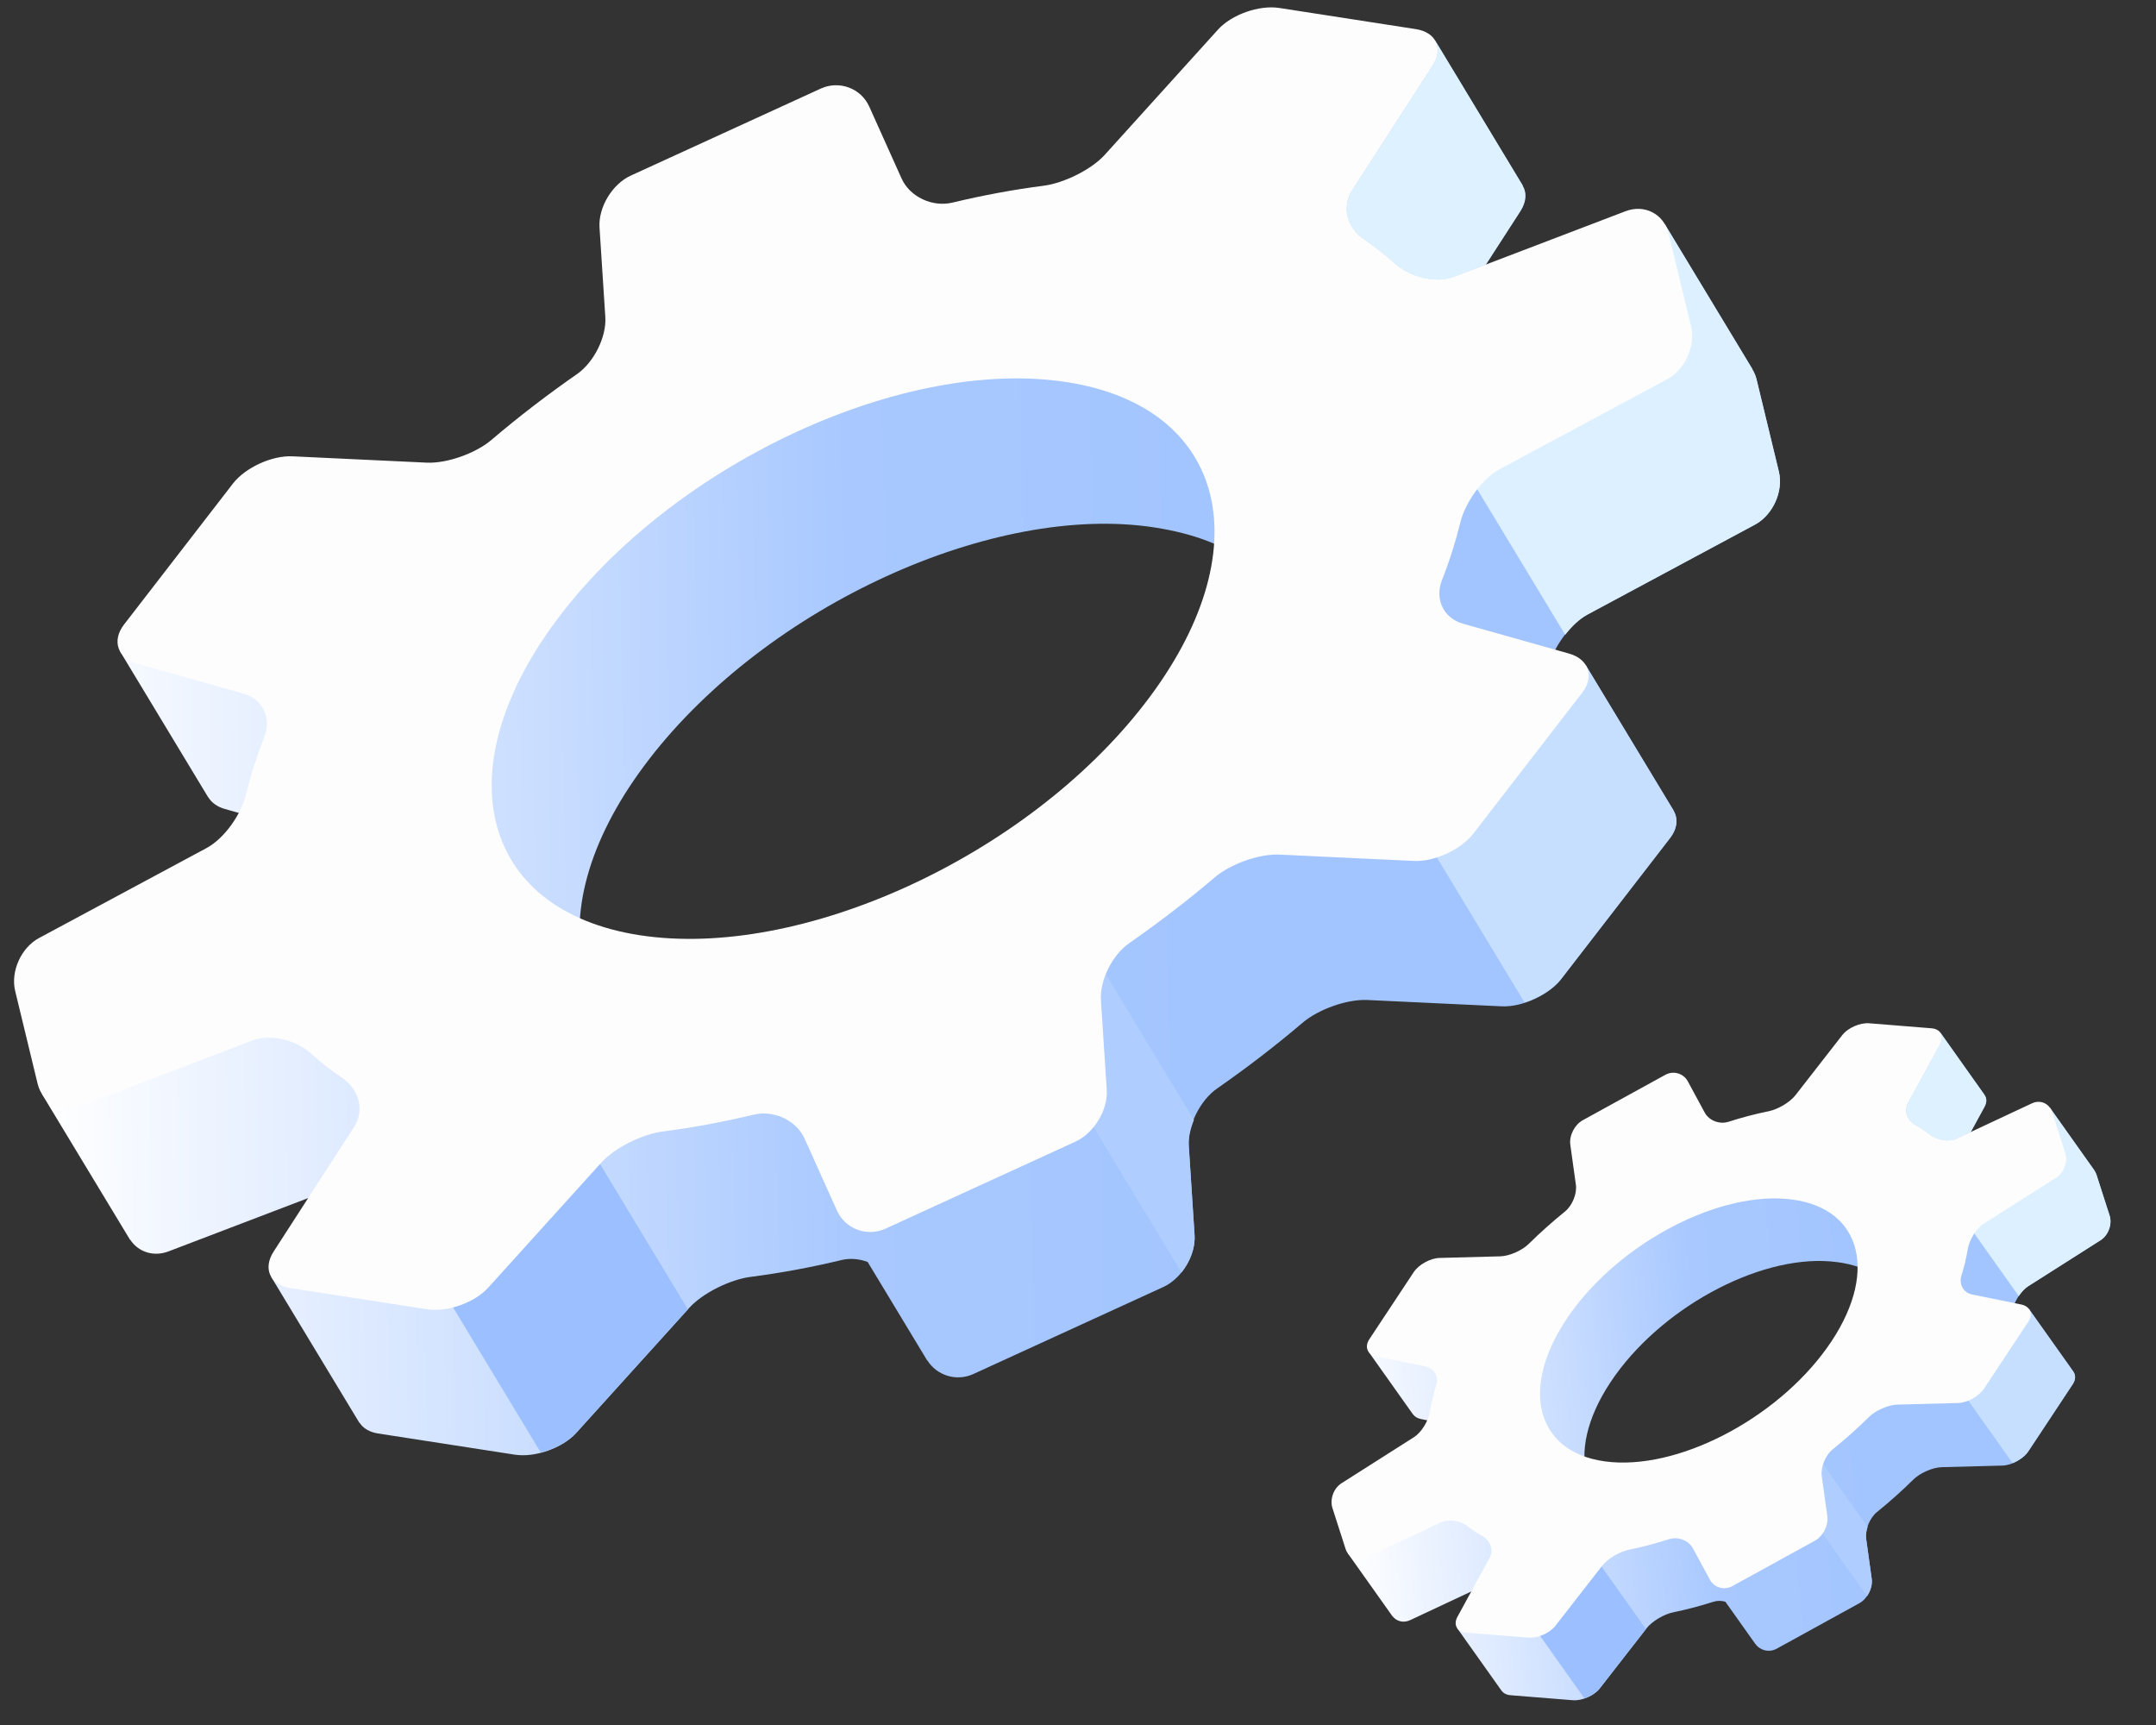 <svg width="245" height="196" viewBox="0 0 245 196" fill="none" xmlns="http://www.w3.org/2000/svg">
<rect x="0" y="0" width="245" height="196" fill="#333333" stroke="none"/>
<path d="M163.078 4.604L153.206 17.488C151.38 17.784 149.49 18.662 148.391 19.878L135.537 34.092C133.989 35.805 130.856 37.328 128.55 37.623C125.152 38.058 121.696 38.701 118.215 39.537C115.956 40.079 113.379 38.898 112.436 36.801L108.765 28.634C107.822 26.537 105.349 25.62 103.239 26.585L81.656 36.468C79.548 37.434 77.959 40.074 78.106 42.365L78.765 52.53C78.914 54.821 75.812 56.257 73.912 57.58C70.532 59.93 68.911 63.871 65.808 66.512C64.047 68.01 60.786 69.192 58.464 69.083L43.199 68.363C40.876 68.254 37.851 69.644 36.441 71.469L32.435 76.654L13.636 74L23.664 90.603L23.675 90.59C24.032 91.187 24.666 91.669 25.567 91.923L37.624 95.318C39.86 95.947 40.85 98.137 40.009 100.277C39.136 102.497 38.444 104.678 37.928 106.812C37.388 109.044 35.489 111.783 33.446 112.88L17.302 119.572L4.766 124.306L14.773 140.859L14.789 140.848C15.701 142.242 17.43 142.843 19.157 142.184L38.627 134.751C40.795 133.923 43.704 134.737 45.411 136.295C46.46 137.253 47.603 138.147 48.839 138.975C50.763 140.263 51.456 142.643 50.206 144.579L30.817 145.086L40.839 161.664L40.853 161.644C41.247 162.263 41.957 162.721 42.969 162.878L58.499 165.283C60.795 165.639 63.911 164.54 65.46 162.827L78.313 148.615C79.861 146.902 82.996 145.378 85.301 145.082C88.701 144.647 92.157 144.003 95.638 143.168C96.62 142.933 97.655 143.039 98.598 143.388L105.354 154.568L105.373 154.563C106.461 156.296 108.683 157.003 110.614 156.118L132.194 146.234C134.302 145.268 135.891 142.628 135.744 140.339L135.085 130.174C134.936 127.883 136.397 125.008 138.296 123.686C141.676 121.335 144.937 118.832 148.04 116.192C149.801 114.694 153.062 113.512 155.385 113.623L170.65 114.342C172.972 114.451 175.997 113.061 177.406 111.237L189.776 95.226C190.623 94.129 190.707 92.98 190.164 92.095L190.183 92.1L180.193 75.573C180.193 75.573 177.552 75.869 175.748 76.508C175.801 76.305 175.872 76.096 175.921 75.893C176.461 73.661 178.361 70.923 180.402 69.826L199.423 59.614C201.466 58.517 202.684 55.82 202.143 53.588L199.596 43.063C199.497 42.657 199.328 42.301 199.13 41.972L199.146 41.959L189.186 25.481L175.22 47.956C173.051 48.784 170.142 47.971 168.436 46.412C167.387 45.454 166.244 44.56 165.007 43.731C163.084 42.443 162.389 40.06 163.639 38.126L172.773 23.979C173.469 22.902 173.495 21.858 173 21.074L173.029 21.076L163.078 4.604ZM131.201 59.932C149.493 62.766 150.735 76.524 137.328 93.877C123.922 111.23 100.941 125.606 82.649 122.772C64.355 119.938 60.394 103.572 73.801 86.219C87.21 68.867 112.908 57.098 131.201 59.932Z" fill="url(#paint0_linear_145_2405)"/>
<path d="M78.172 148.773L65.463 162.828C64.523 163.866 63.006 164.627 61.446 165.027L49.099 144.61L50.208 144.581C51.458 142.645 50.765 140.264 48.842 138.977C48.834 138.97 48.827 138.964 48.819 138.958L60.133 118.943L78.172 148.773Z" fill="#9CC0FF"/>
<path d="M116.748 112.874C119.176 111.274 121.539 109.531 123.817 107.667L135.672 127.259C135.283 128.235 135.029 129.247 135.089 130.174L135.748 140.339C135.841 141.783 135.243 143.362 134.261 144.578L116.022 114.419L116.748 112.874Z" fill="#AFCEFF"/>
<path d="M163.089 4.601C163.55 5.37 163.48 6.396 162.795 7.459L153.658 21.612C152.424 23.542 153.104 25.915 155.031 27.217C156.279 28.057 157.413 28.927 158.466 29.91C160.172 31.464 163.075 32.279 165.251 31.444L168.85 30.061L172.773 23.992C173.459 22.901 173.499 21.847 173.011 21.08L173.04 21.08L163.089 4.601Z" fill="#DEF1FF"/>
<path d="M167.855 45.954C168.039 46.113 168.262 46.248 168.441 46.411C170.147 47.968 173.056 48.781 175.224 47.955L189.191 25.479L199.151 41.958L199.135 41.97C199.334 42.299 199.503 42.655 199.601 43.062L202.148 53.587C202.687 55.819 201.469 58.517 199.428 59.613L180.407 69.824C179.488 70.317 178.617 71.167 177.868 72.128L164.418 49.888L167.855 45.954Z" fill="#DDF0FF"/>
<path d="M173.245 113.901L160.893 93.476L176.362 76.314C178.096 75.81 180.195 75.572 180.195 75.572L190.184 92.098L190.165 92.094C190.706 92.978 190.622 94.127 189.777 95.224L177.407 111.235C176.492 112.421 174.887 113.373 173.245 113.901Z" fill="#C6DFFF"/>
<path d="M138.41 3.362L125.555 17.577C124.007 19.289 120.874 20.814 118.568 21.108C115.169 21.542 111.714 22.185 108.233 23.021C105.974 23.564 103.397 22.382 102.454 20.285L98.782 12.118C97.84 10.021 95.366 9.104 93.257 10.07L71.677 19.954C69.569 20.92 67.98 23.56 68.127 25.849L68.786 36.014C68.935 38.305 67.473 41.18 65.574 42.503C62.194 44.853 58.934 47.356 55.831 49.996C54.07 51.494 50.809 52.676 48.486 52.567L33.221 51.848C30.898 51.739 27.874 53.129 26.463 54.953L14.093 70.963C12.683 72.787 13.353 74.777 15.587 75.406L27.644 78.801C29.879 79.43 30.869 81.62 30.028 83.76C29.155 85.98 28.463 88.161 27.947 90.295C27.407 92.527 25.508 95.266 23.465 96.363L4.445 106.576C2.402 107.673 1.184 110.371 1.725 112.602L4.271 123.124C4.812 125.356 7.008 126.493 9.176 125.665L28.646 118.232C30.815 117.405 33.724 118.219 35.43 119.776C36.479 120.733 37.622 121.629 38.859 122.456C40.782 123.744 41.475 126.125 40.225 128.061L31.093 142.209C29.843 144.145 30.692 146.002 32.989 146.358L48.518 148.763C50.815 149.119 53.932 148.02 55.48 146.307L68.334 132.095C69.882 130.382 73.016 128.858 75.322 128.562C78.721 128.127 82.176 127.483 85.659 126.648C87.918 126.107 90.495 127.289 91.437 129.386L95.109 137.552C96.052 139.648 98.527 140.565 100.635 139.6L122.215 129.715C124.324 128.75 125.914 126.109 125.765 123.82L125.106 113.655C124.957 111.365 126.418 108.489 128.317 107.167C131.697 104.817 134.958 102.314 138.061 99.673C139.822 98.175 143.083 96.993 145.406 97.103L160.671 97.822C162.993 97.931 166.018 96.541 167.428 94.716L179.798 78.706C181.209 76.881 180.539 74.891 178.303 74.262L166.246 70.867C164.011 70.238 163.021 68.049 163.862 65.908C164.735 63.688 165.425 61.507 165.943 59.373C166.483 57.141 168.384 54.402 170.425 53.305L189.445 43.094C191.488 41.997 192.706 39.3 192.165 37.068L189.618 26.543C189.078 24.311 186.883 23.173 184.715 24.001L165.242 31.436C163.074 32.264 160.165 31.451 158.458 29.892C157.409 28.934 156.266 28.04 155.031 27.21C153.108 25.922 152.413 23.54 153.663 21.606L162.797 7.459C164.047 5.523 163.199 3.666 160.903 3.31L145.373 0.905C143.075 0.551 139.958 1.651 138.41 3.362ZM121.222 43.418C139.516 46.252 143.475 62.616 130.066 79.968C116.661 97.321 90.962 109.092 72.668 106.258C54.374 103.424 50.413 87.058 63.821 69.707C77.229 52.352 102.928 40.584 121.222 43.418Z" fill="#FDFDFD"/>
<path d="M220.507 117.347L216.488 123.477C215.675 123.671 214.853 124.129 214.398 124.713L209.08 131.541C208.439 132.364 207.079 133.154 206.05 133.364C204.534 133.672 202.999 134.076 201.458 134.568C200.459 134.887 199.259 134.44 198.765 133.527L196.84 129.97C196.346 129.057 195.202 128.726 194.284 129.231L184.89 134.398C183.973 134.903 183.344 136.145 183.487 137.171L184.12 141.728C184.263 142.755 182.914 143.505 182.102 144.163C180.657 145.334 180.058 147.163 178.748 148.455C178.005 149.188 176.575 149.829 175.525 149.856L168.626 150.038C167.576 150.066 166.26 150.793 165.685 151.661L164.053 154.13L155.497 153.558L160.565 160.703L160.569 160.697C160.75 160.954 161.051 161.15 161.466 161.235L167.009 162.364C168.037 162.573 168.555 163.527 168.247 164.518C167.928 165.547 167.688 166.553 167.526 167.531C167.357 168.554 166.593 169.851 165.709 170.412L158.659 173.962L153.17 176.51L158.226 183.633L158.233 183.628C158.69 184.226 159.488 184.439 160.245 184.085L168.768 180.092C169.717 179.647 171.054 179.917 171.874 180.562C172.379 180.959 172.923 181.324 173.507 181.655C174.416 182.172 174.807 183.221 174.309 184.135L165.593 185.005L170.656 192.14L170.662 192.131C170.86 192.396 171.195 192.579 171.656 192.616L178.73 193.185C179.776 193.269 181.143 192.671 181.784 191.848L187.102 185.02C187.742 184.198 189.104 183.407 190.132 183.198C191.65 182.889 193.185 182.484 194.725 181.993C195.16 181.854 195.629 181.868 196.065 181.994L199.479 186.805L199.487 186.802C200.035 187.547 201.059 187.792 201.899 187.329L211.291 182.162C212.209 181.657 212.837 180.415 212.695 179.389L212.061 174.832C211.918 173.806 212.481 172.462 213.293 171.804C214.737 170.633 216.123 169.398 217.433 168.105C218.176 167.372 219.606 166.732 220.656 166.705L227.555 166.523C228.605 166.495 229.921 165.768 230.495 164.9L235.536 157.278C235.881 156.756 235.881 156.236 235.607 155.856L235.616 155.857L230.569 148.745C230.569 148.745 229.389 148.965 228.597 149.313C228.614 149.22 228.639 149.123 228.655 149.03C228.824 148.007 229.589 146.711 230.472 146.149L238.701 140.919C239.584 140.357 240.044 139.102 239.726 138.115L238.23 133.458C238.172 133.279 238.084 133.124 237.984 132.982L237.991 132.976L232.958 125.884L227.413 136.47C226.464 136.915 225.126 136.646 224.306 136C223.802 135.603 223.257 135.238 222.673 134.906C221.764 134.389 221.372 133.339 221.871 132.427L225.516 125.752C225.794 125.244 225.771 124.773 225.522 124.436L225.535 124.436L220.507 117.347ZM207.983 143.324C216.316 143.994 217.332 150.149 211.868 158.41C206.406 166.67 196.531 173.907 188.198 173.237C179.865 172.567 177.538 165.327 183.001 157.066C188.466 148.806 199.65 142.654 207.983 143.324Z" fill="url(#paint1_linear_145_2405)"/>
<path d="M187.041 185.098L181.782 191.85C181.394 192.349 180.735 192.741 180.046 192.973L173.808 184.186L174.306 184.136C174.805 183.223 174.414 182.174 173.505 181.657C173.501 181.655 173.498 181.652 173.494 181.65L177.927 172.259L187.041 185.098Z" fill="#9CC0FF"/>
<path d="M203.227 167.648C204.268 166.847 205.274 165.983 206.238 165.068L212.228 173.5C212.084 173.953 212.004 174.417 212.061 174.832L212.695 179.389C212.785 180.036 212.568 180.767 212.166 181.348L202.951 168.368L203.227 167.648Z" fill="#AFCEFF"/>
<path d="M220.51 117.345C220.743 117.676 220.745 118.141 220.472 118.642L216.826 125.32C216.334 126.23 216.719 127.277 217.63 127.799C218.22 128.136 218.76 128.49 219.266 128.898C220.086 129.542 221.421 129.813 222.373 129.365L223.949 128.622L225.514 125.758C225.787 125.244 225.77 124.768 225.525 124.439L225.538 124.438L220.51 117.345Z" fill="#DEF1FF"/>
<path d="M224.03 135.812C224.118 135.878 224.223 135.931 224.309 135.999C225.129 136.644 226.466 136.913 227.416 136.469L232.961 125.883L237.993 132.975L237.987 132.981C238.087 133.123 238.175 133.277 238.233 133.457L239.729 138.113C240.046 139.101 239.587 140.356 238.703 140.917L230.475 146.147C230.077 146.4 229.713 146.811 229.407 147.269L222.612 137.698L224.03 135.812Z" fill="#DDF0FF"/>
<path d="M228.709 166.24L222.468 157.45L228.867 149.207C229.631 148.922 230.568 148.745 230.568 148.745L235.616 155.858L235.607 155.857C235.88 156.237 235.88 156.758 235.536 157.28L230.495 164.901C230.122 165.466 229.431 165.948 228.709 166.24Z" fill="#C6DFFF"/>
<path d="M209.354 117.606L204.035 124.434C203.395 125.257 202.034 126.047 201.006 126.256C199.489 126.565 197.954 126.969 196.414 127.461C195.414 127.78 194.215 127.333 193.721 126.42L191.796 122.863C191.302 121.95 190.157 121.619 189.239 122.124L179.847 127.291C178.93 127.796 178.301 129.038 178.444 130.064L179.078 134.621C179.22 135.648 178.658 136.991 177.846 137.65C176.402 138.82 175.016 140.056 173.706 141.348C172.962 142.081 171.533 142.721 170.483 142.749L163.584 142.931C162.534 142.959 161.218 143.685 160.643 144.554L155.602 152.175C155.027 153.043 155.395 153.918 156.422 154.127L161.965 155.256C162.993 155.465 163.511 156.419 163.203 157.411C162.884 158.44 162.644 159.445 162.483 160.423C162.313 161.447 161.549 162.743 160.665 163.305L152.437 168.535C151.553 169.097 151.094 170.353 151.412 171.34L152.907 175.995C153.225 176.982 154.252 177.422 155.201 176.977L163.724 172.983C164.673 172.539 166.01 172.809 166.83 173.454C167.335 173.85 167.879 174.216 168.464 174.547C169.373 175.064 169.764 176.113 169.265 177.026L165.621 183.702C165.122 184.615 165.566 185.423 166.612 185.508L173.686 186.076C174.733 186.16 176.1 185.562 176.741 184.739L182.059 177.912C182.699 177.089 184.061 176.298 185.089 176.089C186.606 175.78 188.141 175.376 189.682 174.884C190.681 174.566 191.881 175.012 192.375 175.926L194.3 179.482C194.794 180.395 195.939 180.726 196.856 180.221L206.248 175.054C207.167 174.549 207.795 173.307 207.652 172.281L207.018 167.724C206.875 166.697 207.438 165.354 208.25 164.695C209.694 163.525 211.08 162.289 212.39 160.997C213.133 160.264 214.563 159.623 215.613 159.596L222.512 159.414C223.562 159.386 224.878 158.659 225.453 157.791L230.494 150.169C231.069 149.301 230.701 148.427 229.673 148.217L224.13 147.088C223.102 146.879 222.584 145.925 222.892 144.934C223.211 143.905 223.45 142.899 223.612 141.921C223.781 140.898 224.547 139.601 225.43 139.039L233.658 133.81C234.542 133.248 235.001 131.993 234.684 131.005L233.188 126.349C232.87 125.362 231.844 124.922 230.895 125.367L222.37 129.361C221.421 129.806 220.084 129.536 219.264 128.89C218.759 128.494 218.215 128.129 217.631 127.796C216.722 127.28 216.331 126.23 216.829 125.317L220.474 118.642C220.973 117.729 220.53 116.921 219.484 116.837L212.409 116.268C211.363 116.185 209.995 116.784 209.354 117.606ZM202.94 136.217C211.274 136.887 213.6 144.127 208.136 152.386C202.673 160.647 191.488 166.801 183.155 166.131C174.821 165.461 172.494 158.221 177.958 149.961C183.422 141.699 194.607 135.547 202.94 136.217Z" fill="#FDFDFD"/>
<defs>
<linearGradient id="paint0_linear_145_2405" x1="4.211" y1="86.551" x2="202.699" y2="83.632" gradientUnits="userSpaceOnUse">
<stop stop-color="white"/>
<stop offset="0.467" stop-color="#A8C8FF"/>
<stop offset="0.665" stop-color="#A3C5FF"/>
</linearGradient>
<linearGradient id="paint1_linear_145_2405" x1="151.669" y1="159.523" x2="240.972" y2="151.628" gradientUnits="userSpaceOnUse">
<stop stop-color="white"/>
<stop offset="0.467" stop-color="#A8C8FF"/>
<stop offset="0.665" stop-color="#A3C5FF"/>
</linearGradient>
</defs>
</svg>
